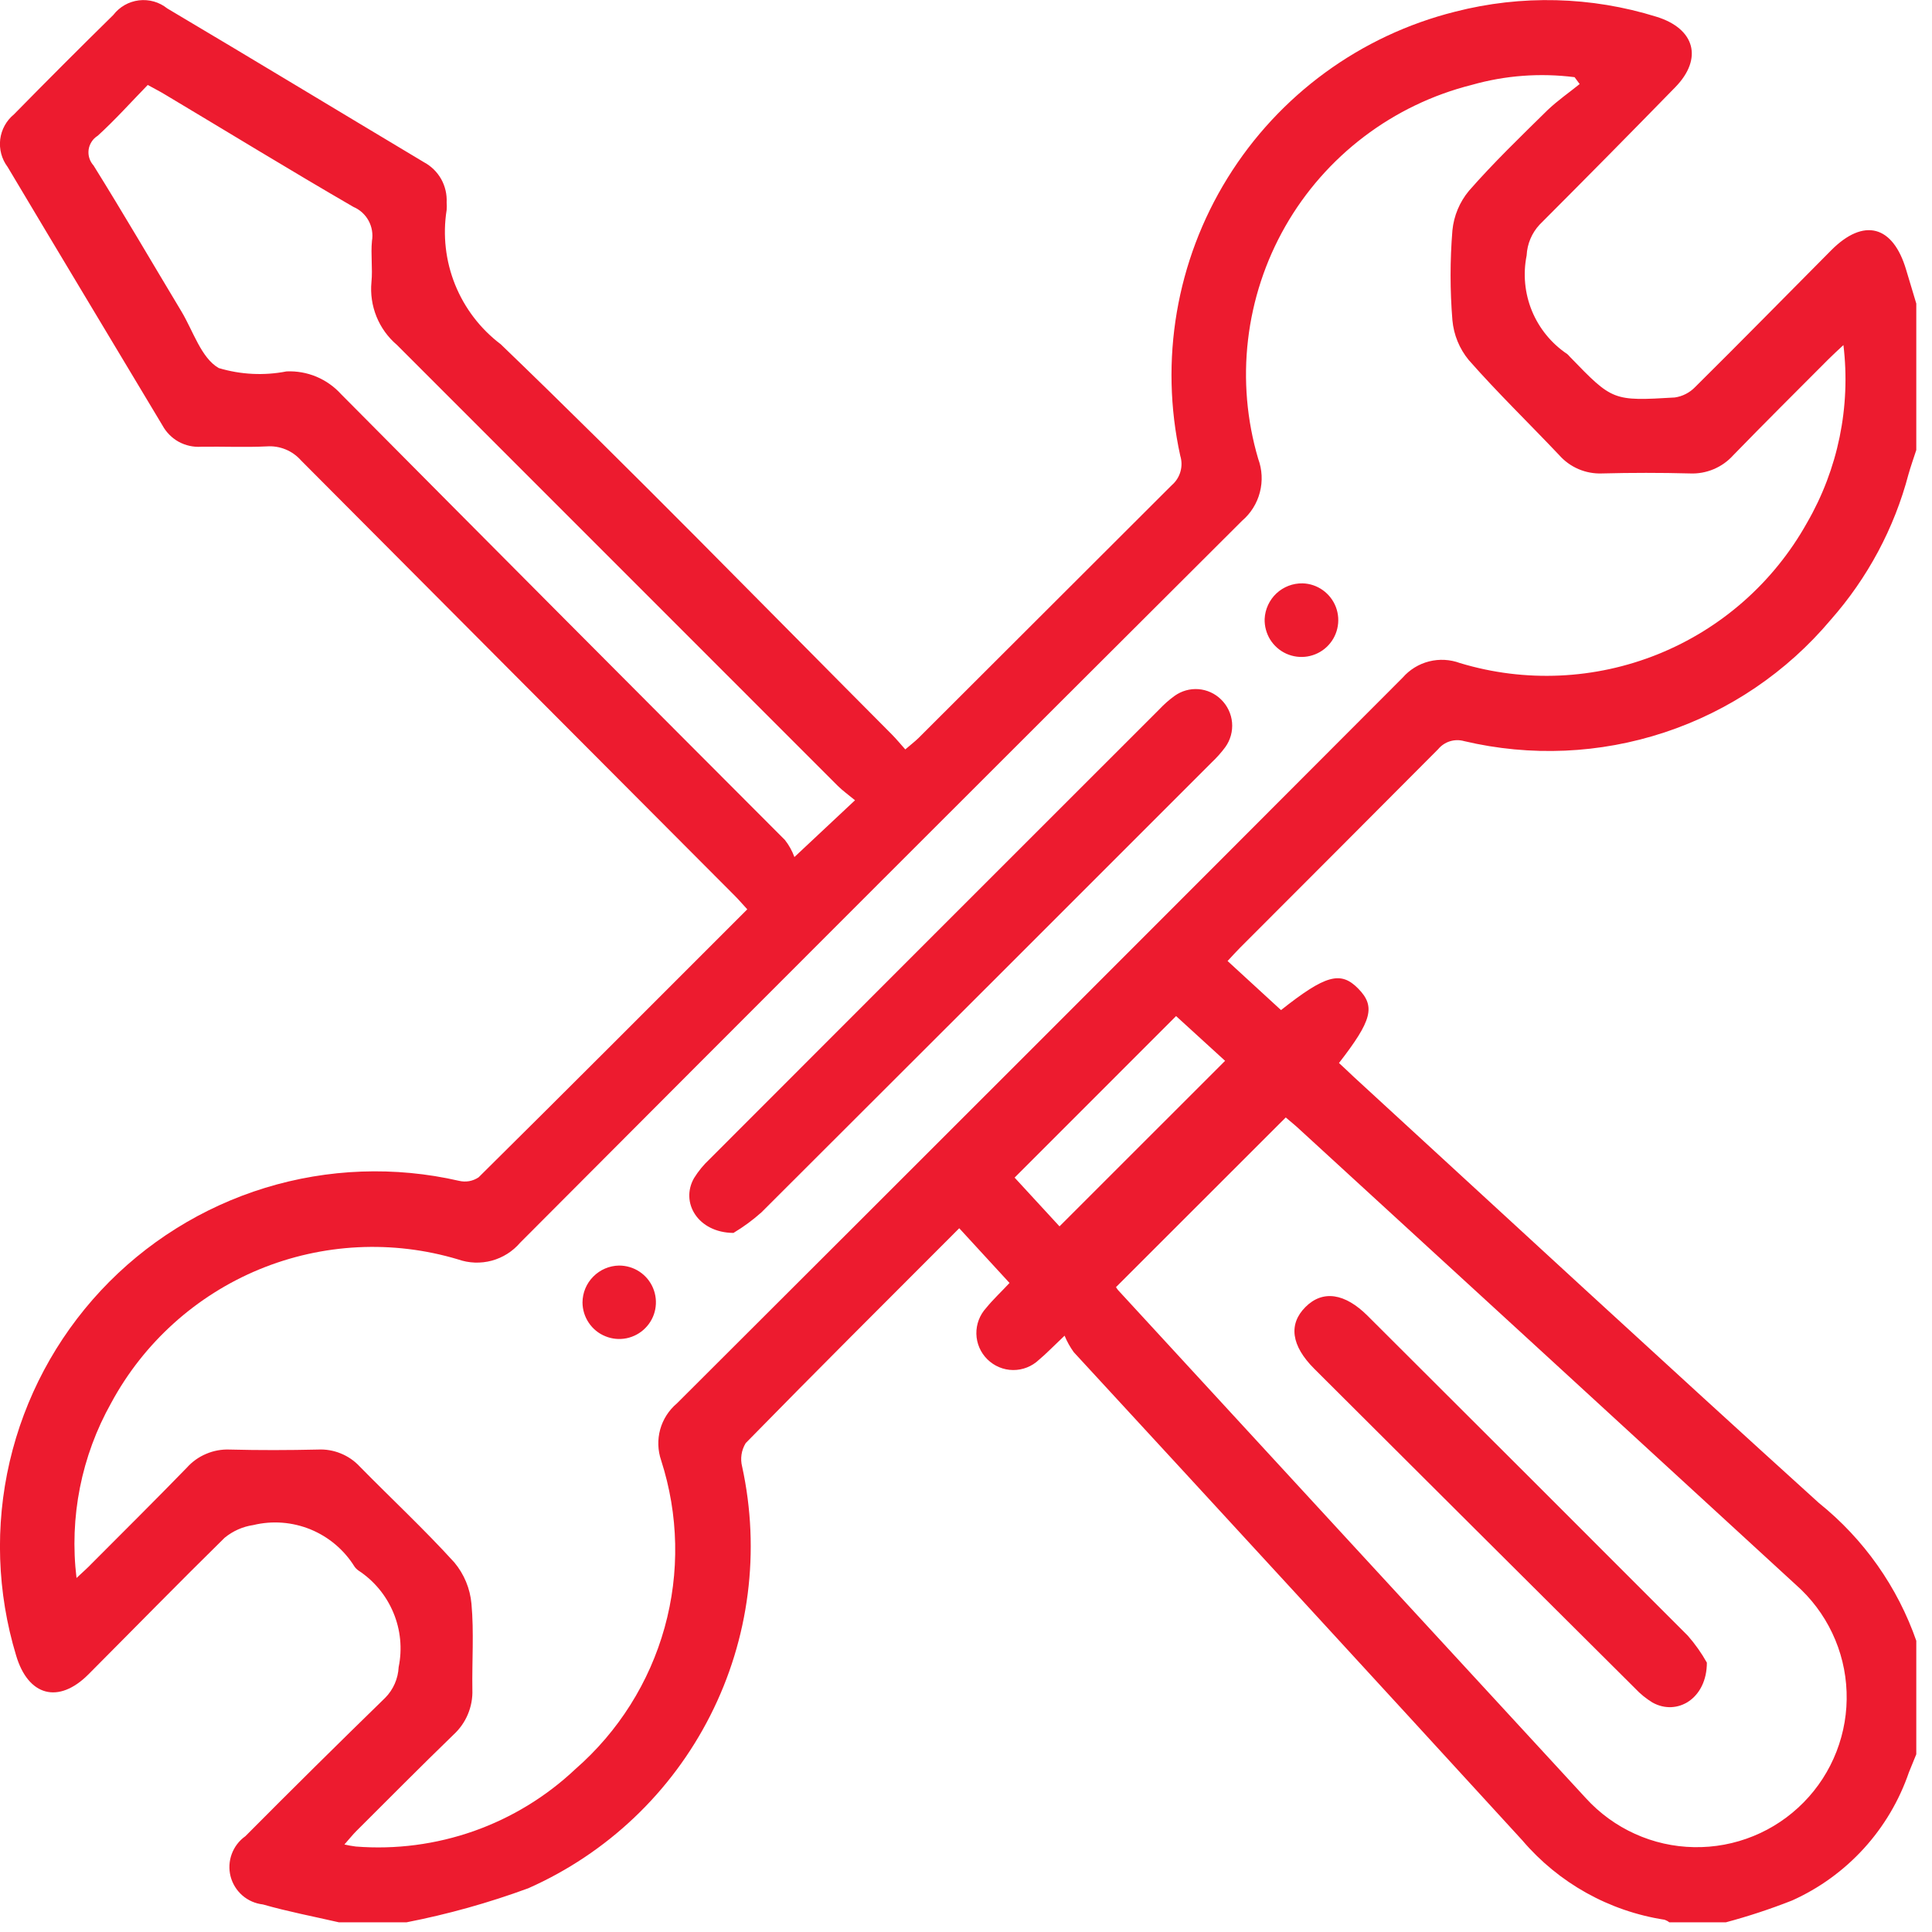 <svg width="38" height="38" viewBox="0 0 38 38" fill="none" xmlns="http://www.w3.org/2000/svg">
<g id="maintenance-services 1" clip-path="url(#clip0_864_6951)">
<g id="Group 930">
<path id="Path 7334" d="M6.664 37.809C6.164 37.694 5.664 37.599 5.171 37.458C5.022 37.441 4.881 37.38 4.767 37.281C4.654 37.182 4.573 37.052 4.535 36.906C4.498 36.76 4.506 36.607 4.558 36.466C4.61 36.325 4.703 36.203 4.826 36.116C5.735 35.201 6.652 34.294 7.575 33.395C7.736 33.233 7.83 33.017 7.841 32.79C7.915 32.43 7.879 32.057 7.737 31.718C7.596 31.38 7.357 31.091 7.05 30.89C7.02 30.869 6.993 30.842 6.972 30.812C6.768 30.484 6.466 30.229 6.109 30.082C5.752 29.936 5.357 29.905 4.982 29.996C4.775 30.026 4.58 30.113 4.418 30.246C3.518 31.13 2.632 32.037 1.739 32.933C1.152 33.521 0.554 33.362 0.317 32.561C-0.058 31.324 -0.102 30.009 0.19 28.75C0.483 27.49 1.101 26.33 1.983 25.384C2.865 24.439 3.98 23.742 5.216 23.363C6.452 22.984 7.767 22.936 9.027 23.225C9.093 23.241 9.161 23.243 9.227 23.232C9.294 23.22 9.357 23.194 9.413 23.157C11.176 21.412 12.927 19.657 14.698 17.885C14.61 17.79 14.534 17.7 14.451 17.617C11.607 14.765 8.764 11.912 5.922 9.057C5.838 8.962 5.734 8.887 5.616 8.839C5.499 8.791 5.372 8.771 5.246 8.78C4.817 8.801 4.387 8.78 3.957 8.787C3.803 8.797 3.65 8.763 3.514 8.689C3.379 8.614 3.269 8.502 3.195 8.367C2.18 6.672 1.161 4.981 0.15 3.284C0.033 3.129 -0.019 2.934 0.004 2.741C0.028 2.548 0.125 2.372 0.275 2.249C0.92 1.592 1.571 0.94 2.228 0.295C2.289 0.216 2.364 0.15 2.451 0.1C2.537 0.051 2.633 0.019 2.732 0.007C2.831 -0.005 2.931 0.003 3.027 0.03C3.123 0.057 3.212 0.104 3.29 0.166C4.976 1.166 6.657 2.185 8.341 3.192C8.482 3.268 8.599 3.383 8.678 3.523C8.756 3.663 8.793 3.823 8.785 3.983C8.789 4.032 8.789 4.081 8.785 4.13C8.706 4.625 8.764 5.133 8.951 5.598C9.139 6.063 9.449 6.469 9.849 6.771C12.458 9.282 14.985 11.88 17.542 14.446C17.628 14.533 17.706 14.628 17.806 14.74C17.906 14.652 17.992 14.589 18.066 14.516C19.725 12.858 21.385 11.201 23.045 9.545C23.127 9.475 23.187 9.383 23.217 9.279C23.247 9.176 23.246 9.066 23.214 8.963C22.802 7.09 23.136 5.13 24.145 3.5C25.155 1.869 26.76 0.696 28.62 0.23C29.924 -0.105 31.296 -0.071 32.582 0.33C33.338 0.564 33.499 1.153 32.951 1.715C32.068 2.62 31.179 3.52 30.285 4.415C30.129 4.581 30.038 4.797 30.027 5.025C29.953 5.391 29.99 5.771 30.132 6.117C30.275 6.462 30.516 6.757 30.827 6.965C30.845 6.981 30.862 6.999 30.878 7.018C31.718 7.885 31.719 7.89 32.941 7.818C33.093 7.796 33.234 7.724 33.341 7.613C34.241 6.722 35.125 5.82 36.017 4.923C36.657 4.279 37.233 4.43 37.492 5.308C37.559 5.531 37.625 5.753 37.692 5.974V8.848C37.64 9.008 37.583 9.168 37.537 9.33C37.258 10.39 36.733 11.37 36.007 12.192C35.144 13.218 34.013 13.984 32.74 14.405C31.467 14.826 30.103 14.885 28.798 14.577C28.707 14.551 28.61 14.552 28.519 14.58C28.428 14.608 28.348 14.662 28.287 14.735C26.987 16.043 25.687 17.342 24.387 18.644C24.31 18.721 24.237 18.803 24.145 18.902L25.196 19.867C26.073 19.173 26.37 19.093 26.715 19.445C27.06 19.797 26.983 20.073 26.336 20.908C26.436 20.997 26.527 21.089 26.625 21.179C29.673 23.979 32.71 26.785 35.776 29.562C36.659 30.271 37.324 31.214 37.695 32.283V34.494C37.645 34.616 37.595 34.736 37.546 34.859C37.356 35.414 37.054 35.925 36.658 36.359C36.262 36.793 35.782 37.141 35.246 37.381C34.819 37.549 34.383 37.693 33.94 37.811H32.835C32.807 37.788 32.775 37.771 32.741 37.759C31.65 37.591 30.656 37.036 29.941 36.196C27.008 32.992 24.067 29.792 21.12 26.596C21.047 26.495 20.986 26.386 20.939 26.271C20.701 26.496 20.574 26.63 20.433 26.747C20.296 26.877 20.113 26.949 19.924 26.947C19.735 26.945 19.555 26.869 19.42 26.736C19.286 26.604 19.208 26.424 19.204 26.235C19.2 26.046 19.27 25.863 19.398 25.724C19.535 25.555 19.698 25.405 19.856 25.234L18.867 24.158C17.447 25.58 16.047 26.974 14.667 28.384C14.625 28.453 14.597 28.529 14.585 28.608C14.573 28.688 14.577 28.769 14.597 28.847C14.958 30.502 14.737 32.232 13.97 33.743C13.204 35.254 11.939 36.454 10.39 37.14C9.612 37.426 8.812 37.65 7.998 37.809H6.664ZM31.07 1.653L30.97 1.518C30.292 1.432 29.604 1.483 28.947 1.67C28.18 1.863 27.46 2.209 26.83 2.687C26.2 3.165 25.672 3.765 25.28 4.452C24.888 5.139 24.639 5.898 24.547 6.684C24.455 7.469 24.523 8.265 24.747 9.024C24.825 9.235 24.837 9.465 24.78 9.683C24.724 9.901 24.601 10.097 24.43 10.243C19.691 14.968 14.957 19.701 10.23 24.443C10.084 24.614 9.889 24.737 9.671 24.796C9.453 24.854 9.223 24.846 9.01 24.771C7.722 24.385 6.34 24.455 5.097 24.968C3.855 25.482 2.827 26.409 2.188 27.592C1.6 28.639 1.361 29.845 1.505 31.037C1.636 30.914 1.725 30.837 1.805 30.752C2.429 30.126 3.057 29.503 3.673 28.869C3.779 28.75 3.91 28.656 4.057 28.595C4.204 28.532 4.363 28.504 4.522 28.511C5.098 28.526 5.676 28.524 6.253 28.511C6.406 28.503 6.559 28.529 6.701 28.587C6.843 28.644 6.971 28.732 7.075 28.844C7.695 29.475 8.343 30.078 8.937 30.732C9.129 30.962 9.246 31.245 9.273 31.544C9.324 32.104 9.282 32.672 9.291 33.237C9.297 33.402 9.266 33.567 9.202 33.719C9.138 33.872 9.041 34.008 8.919 34.12C8.275 34.744 7.644 35.381 7.01 36.013C6.937 36.086 6.873 36.167 6.774 36.279C6.848 36.296 6.923 36.309 6.998 36.319C7.785 36.381 8.575 36.277 9.32 36.015C10.064 35.752 10.744 35.337 11.318 34.795C12.162 34.059 12.772 33.092 13.072 32.012C13.372 30.933 13.348 29.79 13.004 28.724C12.937 28.528 12.93 28.316 12.985 28.115C13.041 27.915 13.155 27.737 13.314 27.603C18.078 22.85 22.836 18.092 27.589 13.328C27.726 13.171 27.907 13.06 28.108 13.009C28.31 12.958 28.522 12.97 28.717 13.042C29.998 13.429 31.373 13.367 32.613 12.866C33.854 12.365 34.886 11.455 35.539 10.287C36.152 9.229 36.404 8.001 36.258 6.787C36.13 6.907 36.041 6.987 35.958 7.071C35.334 7.697 34.707 8.32 34.091 8.954C33.984 9.073 33.853 9.166 33.706 9.228C33.559 9.29 33.4 9.319 33.241 9.312C32.664 9.297 32.087 9.297 31.51 9.312C31.351 9.318 31.192 9.289 31.046 9.226C30.899 9.163 30.769 9.068 30.664 8.948C30.073 8.324 29.454 7.725 28.887 7.08C28.704 6.857 28.593 6.585 28.567 6.298C28.519 5.71 28.519 5.12 28.567 4.532C28.595 4.245 28.709 3.973 28.893 3.752C29.378 3.198 29.91 2.686 30.435 2.169C30.638 1.975 30.862 1.822 31.07 1.653ZM21.95 25.316C21.963 25.337 21.977 25.358 21.993 25.377C25.06 28.71 28.126 32.041 31.193 35.369C31.463 35.665 31.791 35.904 32.156 36.069C32.521 36.235 32.916 36.324 33.317 36.331C33.718 36.339 34.116 36.265 34.488 36.113C34.859 35.962 35.195 35.736 35.476 35.45C35.758 35.164 35.977 34.824 36.122 34.45C36.267 34.076 36.335 33.677 36.32 33.276C36.306 32.875 36.21 32.482 36.038 32.12C35.866 31.757 35.622 31.434 35.321 31.169C32.076 28.188 28.83 25.21 25.582 22.233C25.477 22.133 25.366 22.046 25.289 21.979L21.95 25.316ZM16.817 15.74C16.683 15.629 16.571 15.55 16.476 15.455C13.587 12.564 10.697 9.673 7.806 6.783C7.629 6.632 7.492 6.442 7.405 6.227C7.318 6.012 7.284 5.779 7.306 5.548C7.332 5.281 7.29 5.006 7.316 4.739C7.339 4.603 7.316 4.463 7.25 4.341C7.184 4.22 7.079 4.124 6.952 4.07C5.711 3.351 4.488 2.601 3.252 1.863C3.152 1.801 3.042 1.747 2.906 1.671C2.574 2.012 2.263 2.36 1.921 2.671C1.873 2.701 1.832 2.74 1.802 2.788C1.771 2.835 1.751 2.888 1.743 2.944C1.736 3 1.74 3.056 1.757 3.11C1.774 3.164 1.802 3.213 1.84 3.255C2.43 4.202 2.992 5.167 3.567 6.123C3.8 6.511 3.957 7.041 4.302 7.239C4.735 7.369 5.193 7.392 5.636 7.305C5.837 7.296 6.038 7.332 6.223 7.409C6.409 7.487 6.575 7.605 6.71 7.754C9.615 10.681 12.525 13.604 15.439 16.522C15.518 16.623 15.581 16.736 15.625 16.857L16.817 15.74ZM23.132 19.985L19.956 23.162L20.839 24.121L24.096 20.865L23.132 19.985Z" fill="#ED1B2F"/>
<path id="Path 7335" d="M14.426 24.25C13.726 24.245 13.376 23.65 13.652 23.17C13.736 23.035 13.837 22.912 13.952 22.804C16.901 19.851 19.852 16.9 22.804 13.95C22.895 13.853 22.996 13.764 23.104 13.686C23.24 13.589 23.406 13.542 23.573 13.555C23.74 13.568 23.897 13.64 24.016 13.757C24.14 13.877 24.217 14.038 24.233 14.21C24.248 14.383 24.201 14.555 24.1 14.695C24.02 14.803 23.931 14.903 23.833 14.995C20.883 17.947 17.931 20.897 14.977 23.845C14.807 23.997 14.622 24.133 14.426 24.25Z" fill="#ED1B2F"/>
<path id="Path 7336" d="M25.622 11.474C25.765 11.478 25.903 11.525 26.02 11.609C26.136 11.692 26.225 11.808 26.276 11.942C26.326 12.076 26.336 12.222 26.303 12.362C26.271 12.501 26.198 12.628 26.093 12.726C25.989 12.824 25.858 12.888 25.716 12.912C25.575 12.935 25.43 12.916 25.299 12.857C25.169 12.798 25.059 12.701 24.983 12.58C24.908 12.458 24.87 12.317 24.874 12.174C24.883 11.983 24.966 11.803 25.105 11.672C25.245 11.541 25.43 11.47 25.622 11.474Z" fill="#ED1B2F"/>
<path id="Path 7337" d="M12.176 24.892C12.319 24.892 12.459 24.933 12.578 25.012C12.697 25.091 12.79 25.203 12.845 25.335C12.9 25.466 12.915 25.611 12.888 25.752C12.861 25.892 12.793 26.021 12.692 26.122C12.592 26.224 12.463 26.293 12.323 26.322C12.184 26.35 12.038 26.337 11.906 26.282C11.774 26.229 11.661 26.137 11.581 26.018C11.501 25.9 11.458 25.761 11.457 25.618C11.458 25.427 11.534 25.244 11.669 25.109C11.803 24.973 11.985 24.895 12.176 24.892Z" fill="#ED1B2F"/>
<path id="Path 7338" d="M33.572 32.702C33.572 33.41 32.986 33.757 32.501 33.486C32.376 33.409 32.261 33.316 32.161 33.209C30.056 31.115 27.953 29.02 25.851 26.923C25.396 26.469 25.338 26.045 25.678 25.706C26.018 25.367 26.453 25.436 26.897 25.878C29 27.974 31.1 30.072 33.197 32.172C33.34 32.335 33.466 32.513 33.572 32.702Z" fill="#ED1B2F"/>
</g>
</g>
<defs>
<clipPath id="clip0_864_6951">
<rect width="37.691" height="37.809" fill="white"/>
</clipPath>
</defs>
</svg>
